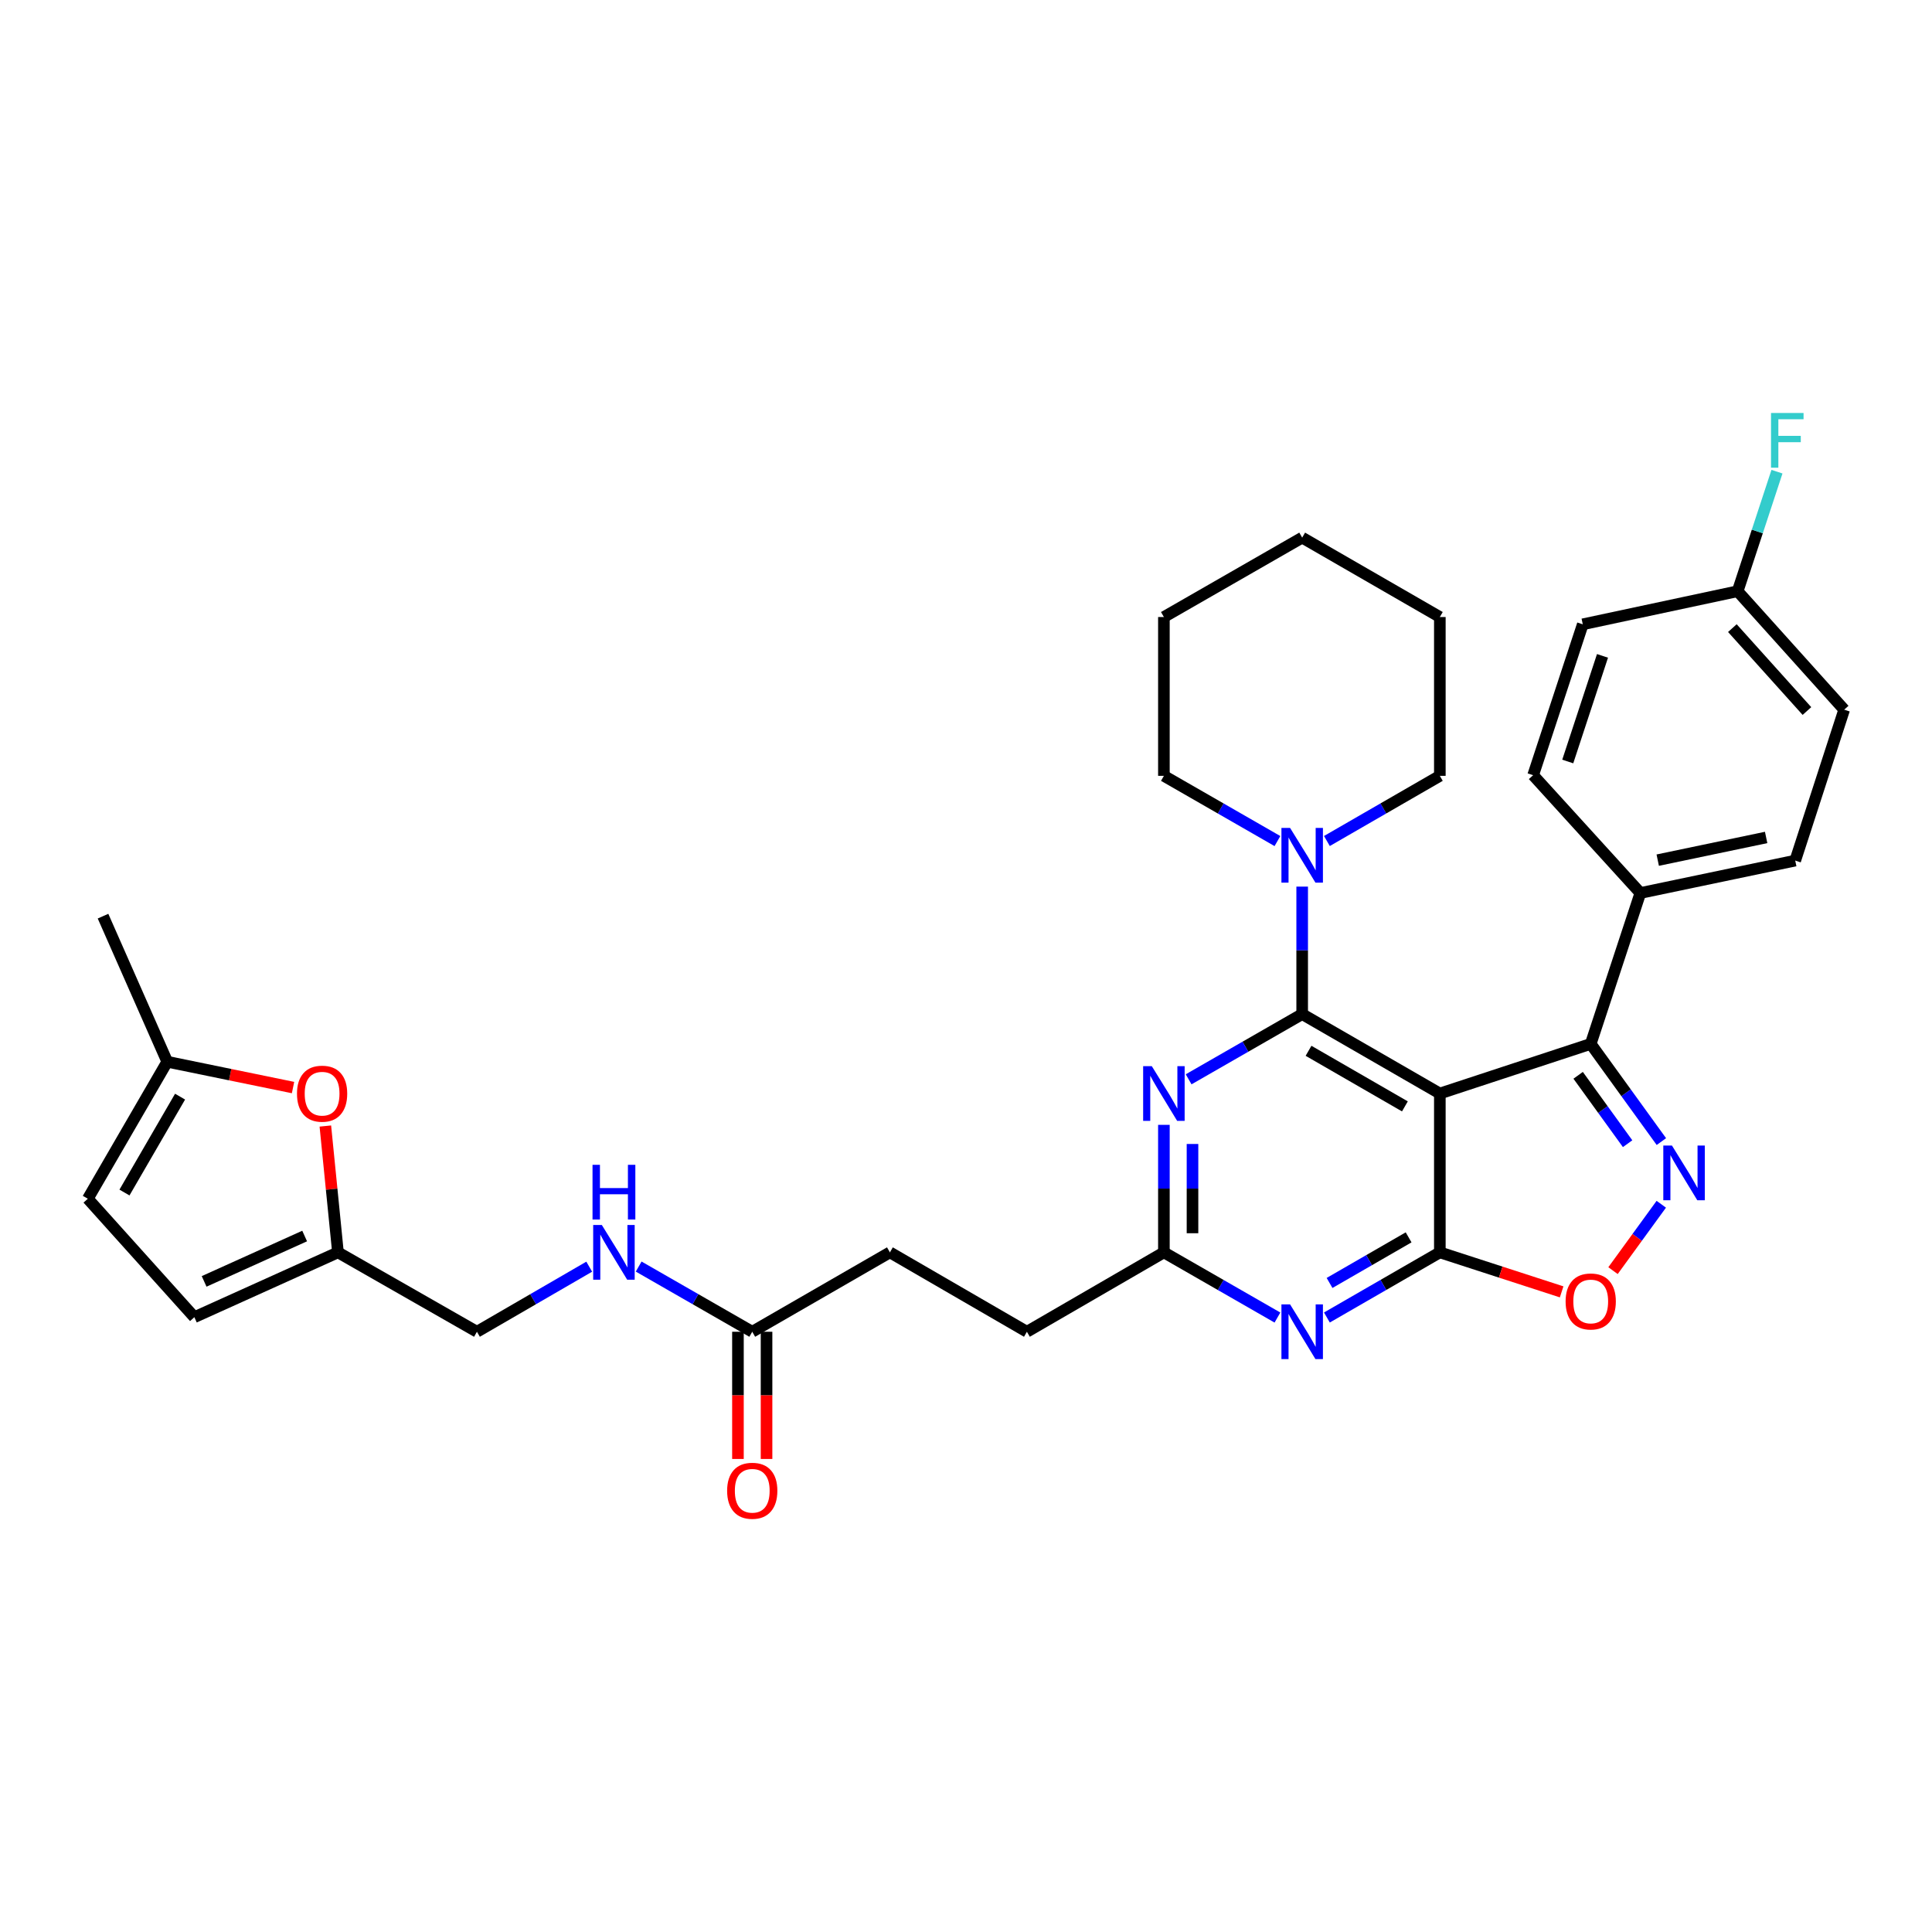 <?xml version='1.0' encoding='iso-8859-1'?>
<svg version='1.1' baseProfile='full'
              xmlns='http://www.w3.org/2000/svg'
                      xmlns:rdkit='http://www.rdkit.org/xml'
                      xmlns:xlink='http://www.w3.org/1999/xlink'
                  xml:space='preserve'
width='1000px' height='1000px' viewBox='0 0 1000 1000'>
<!-- END OF HEADER -->
<rect style='opacity:1.0;fill:#FFFFFF;stroke:none' width='1000' height='1000' x='0' y='0'> </rect>
<path class='bond-0' d='M 745.259,566.005 L 674.005,524.901' style='fill:none;fill-rule:evenodd;stroke:#000000;stroke-width:6px;stroke-linecap:butt;stroke-linejoin:miter;stroke-opacity:1' />
<path class='bond-0' d='M 727.174,572.662 L 677.296,543.89' style='fill:none;fill-rule:evenodd;stroke:#000000;stroke-width:6px;stroke-linecap:butt;stroke-linejoin:miter;stroke-opacity:1' />
<path class='bond-1' d='M 745.259,566.005 L 745.259,648.221' style='fill:none;fill-rule:evenodd;stroke:#000000;stroke-width:6px;stroke-linecap:butt;stroke-linejoin:miter;stroke-opacity:1' />
<path class='bond-3' d='M 745.259,566.005 L 823.355,540.321' style='fill:none;fill-rule:evenodd;stroke:#000000;stroke-width:6px;stroke-linecap:butt;stroke-linejoin:miter;stroke-opacity:1' />
<path class='bond-4' d='M 674.005,524.901 L 644.62,541.777' style='fill:none;fill-rule:evenodd;stroke:#000000;stroke-width:6px;stroke-linecap:butt;stroke-linejoin:miter;stroke-opacity:1' />
<path class='bond-4' d='M 644.62,541.777 L 615.234,558.652' style='fill:none;fill-rule:evenodd;stroke:#0000FF;stroke-width:6px;stroke-linecap:butt;stroke-linejoin:miter;stroke-opacity:1' />
<path class='bond-7' d='M 674.005,524.901 L 674.005,491.905' style='fill:none;fill-rule:evenodd;stroke:#000000;stroke-width:6px;stroke-linecap:butt;stroke-linejoin:miter;stroke-opacity:1' />
<path class='bond-7' d='M 674.005,491.905 L 674.005,458.908' style='fill:none;fill-rule:evenodd;stroke:#0000FF;stroke-width:6px;stroke-linecap:butt;stroke-linejoin:miter;stroke-opacity:1' />
<path class='bond-5' d='M 745.259,648.221 L 716.03,665.079' style='fill:none;fill-rule:evenodd;stroke:#000000;stroke-width:6px;stroke-linecap:butt;stroke-linejoin:miter;stroke-opacity:1' />
<path class='bond-5' d='M 716.03,665.079 L 686.802,681.937' style='fill:none;fill-rule:evenodd;stroke:#0000FF;stroke-width:6px;stroke-linecap:butt;stroke-linejoin:miter;stroke-opacity:1' />
<path class='bond-5' d='M 729.094,640.455 L 708.634,652.256' style='fill:none;fill-rule:evenodd;stroke:#000000;stroke-width:6px;stroke-linecap:butt;stroke-linejoin:miter;stroke-opacity:1' />
<path class='bond-5' d='M 708.634,652.256 L 688.174,664.056' style='fill:none;fill-rule:evenodd;stroke:#0000FF;stroke-width:6px;stroke-linecap:butt;stroke-linejoin:miter;stroke-opacity:1' />
<path class='bond-6' d='M 745.259,648.221 L 776.781,658.445' style='fill:none;fill-rule:evenodd;stroke:#000000;stroke-width:6px;stroke-linecap:butt;stroke-linejoin:miter;stroke-opacity:1' />
<path class='bond-6' d='M 776.781,658.445 L 808.302,668.669' style='fill:none;fill-rule:evenodd;stroke:#FF0000;stroke-width:6px;stroke-linecap:butt;stroke-linejoin:miter;stroke-opacity:1' />
<path class='bond-2' d='M 859.929,590.88 L 841.642,565.601' style='fill:none;fill-rule:evenodd;stroke:#0000FF;stroke-width:6px;stroke-linecap:butt;stroke-linejoin:miter;stroke-opacity:1' />
<path class='bond-2' d='M 841.642,565.601 L 823.355,540.321' style='fill:none;fill-rule:evenodd;stroke:#000000;stroke-width:6px;stroke-linecap:butt;stroke-linejoin:miter;stroke-opacity:1' />
<path class='bond-2' d='M 842.449,591.973 L 829.648,574.277' style='fill:none;fill-rule:evenodd;stroke:#0000FF;stroke-width:6px;stroke-linecap:butt;stroke-linejoin:miter;stroke-opacity:1' />
<path class='bond-2' d='M 829.648,574.277 L 816.847,556.582' style='fill:none;fill-rule:evenodd;stroke:#000000;stroke-width:6px;stroke-linecap:butt;stroke-linejoin:miter;stroke-opacity:1' />
<path class='bond-33' d='M 859.876,623.315 L 847.385,640.497' style='fill:none;fill-rule:evenodd;stroke:#0000FF;stroke-width:6px;stroke-linecap:butt;stroke-linejoin:miter;stroke-opacity:1' />
<path class='bond-33' d='M 847.385,640.497 L 834.894,657.679' style='fill:none;fill-rule:evenodd;stroke:#FF0000;stroke-width:6px;stroke-linecap:butt;stroke-linejoin:miter;stroke-opacity:1' />
<path class='bond-12' d='M 823.355,540.321 L 849.047,462.217' style='fill:none;fill-rule:evenodd;stroke:#000000;stroke-width:6px;stroke-linecap:butt;stroke-linejoin:miter;stroke-opacity:1' />
<path class='bond-34' d='M 602.431,582.221 L 602.431,615.221' style='fill:none;fill-rule:evenodd;stroke:#0000FF;stroke-width:6px;stroke-linecap:butt;stroke-linejoin:miter;stroke-opacity:1' />
<path class='bond-34' d='M 602.431,615.221 L 602.431,648.221' style='fill:none;fill-rule:evenodd;stroke:#000000;stroke-width:6px;stroke-linecap:butt;stroke-linejoin:miter;stroke-opacity:1' />
<path class='bond-34' d='M 617.234,592.121 L 617.234,615.221' style='fill:none;fill-rule:evenodd;stroke:#0000FF;stroke-width:6px;stroke-linecap:butt;stroke-linejoin:miter;stroke-opacity:1' />
<path class='bond-34' d='M 617.234,615.221 L 617.234,638.321' style='fill:none;fill-rule:evenodd;stroke:#000000;stroke-width:6px;stroke-linecap:butt;stroke-linejoin:miter;stroke-opacity:1' />
<path class='bond-8' d='M 661.202,681.966 L 631.817,665.094' style='fill:none;fill-rule:evenodd;stroke:#0000FF;stroke-width:6px;stroke-linecap:butt;stroke-linejoin:miter;stroke-opacity:1' />
<path class='bond-8' d='M 631.817,665.094 L 602.431,648.221' style='fill:none;fill-rule:evenodd;stroke:#000000;stroke-width:6px;stroke-linecap:butt;stroke-linejoin:miter;stroke-opacity:1' />
<path class='bond-27' d='M 661.202,435.337 L 631.816,418.455' style='fill:none;fill-rule:evenodd;stroke:#0000FF;stroke-width:6px;stroke-linecap:butt;stroke-linejoin:miter;stroke-opacity:1' />
<path class='bond-27' d='M 631.816,418.455 L 602.431,401.573' style='fill:none;fill-rule:evenodd;stroke:#000000;stroke-width:6px;stroke-linecap:butt;stroke-linejoin:miter;stroke-opacity:1' />
<path class='bond-28' d='M 686.802,435.308 L 716.03,418.44' style='fill:none;fill-rule:evenodd;stroke:#0000FF;stroke-width:6px;stroke-linecap:butt;stroke-linejoin:miter;stroke-opacity:1' />
<path class='bond-28' d='M 716.03,418.44 L 745.259,401.573' style='fill:none;fill-rule:evenodd;stroke:#000000;stroke-width:6px;stroke-linecap:butt;stroke-linejoin:miter;stroke-opacity:1' />
<path class='bond-21' d='M 602.431,648.221 L 531.523,689.317' style='fill:none;fill-rule:evenodd;stroke:#000000;stroke-width:6px;stroke-linecap:butt;stroke-linejoin:miter;stroke-opacity:1' />
<path class='bond-9' d='M 168.398,582.831 L 171.662,615.526' style='fill:none;fill-rule:evenodd;stroke:#FF0000;stroke-width:6px;stroke-linecap:butt;stroke-linejoin:miter;stroke-opacity:1' />
<path class='bond-9' d='M 171.662,615.526 L 174.926,648.221' style='fill:none;fill-rule:evenodd;stroke:#000000;stroke-width:6px;stroke-linecap:butt;stroke-linejoin:miter;stroke-opacity:1' />
<path class='bond-11' d='M 151.673,562.918 L 119.12,556.237' style='fill:none;fill-rule:evenodd;stroke:#FF0000;stroke-width:6px;stroke-linecap:butt;stroke-linejoin:miter;stroke-opacity:1' />
<path class='bond-11' d='M 119.12,556.237 L 86.567,549.557' style='fill:none;fill-rule:evenodd;stroke:#000000;stroke-width:6px;stroke-linecap:butt;stroke-linejoin:miter;stroke-opacity:1' />
<path class='bond-10' d='M 174.926,648.221 L 246.863,689.317' style='fill:none;fill-rule:evenodd;stroke:#000000;stroke-width:6px;stroke-linecap:butt;stroke-linejoin:miter;stroke-opacity:1' />
<path class='bond-13' d='M 174.926,648.221 L 100.597,681.776' style='fill:none;fill-rule:evenodd;stroke:#000000;stroke-width:6px;stroke-linecap:butt;stroke-linejoin:miter;stroke-opacity:1' />
<path class='bond-13' d='M 157.686,639.762 L 105.656,663.25' style='fill:none;fill-rule:evenodd;stroke:#000000;stroke-width:6px;stroke-linecap:butt;stroke-linejoin:miter;stroke-opacity:1' />
<path class='bond-29' d='M 86.567,549.557 L 53.325,474.2' style='fill:none;fill-rule:evenodd;stroke:#000000;stroke-width:6px;stroke-linecap:butt;stroke-linejoin:miter;stroke-opacity:1' />
<path class='bond-37' d='M 86.567,549.557 L 45.455,620.465' style='fill:none;fill-rule:evenodd;stroke:#000000;stroke-width:6px;stroke-linecap:butt;stroke-linejoin:miter;stroke-opacity:1' />
<path class='bond-37' d='M 93.206,567.618 L 64.428,617.254' style='fill:none;fill-rule:evenodd;stroke:#000000;stroke-width:6px;stroke-linecap:butt;stroke-linejoin:miter;stroke-opacity:1' />
<path class='bond-18' d='M 849.047,462.217 L 929.207,445.44' style='fill:none;fill-rule:evenodd;stroke:#000000;stroke-width:6px;stroke-linecap:butt;stroke-linejoin:miter;stroke-opacity:1' />
<path class='bond-18' d='M 858.038,445.211 L 914.15,433.467' style='fill:none;fill-rule:evenodd;stroke:#000000;stroke-width:6px;stroke-linecap:butt;stroke-linejoin:miter;stroke-opacity:1' />
<path class='bond-19' d='M 849.047,462.217 L 793.551,401.236' style='fill:none;fill-rule:evenodd;stroke:#000000;stroke-width:6px;stroke-linecap:butt;stroke-linejoin:miter;stroke-opacity:1' />
<path class='bond-14' d='M 100.597,681.776 L 45.455,620.465' style='fill:none;fill-rule:evenodd;stroke:#000000;stroke-width:6px;stroke-linecap:butt;stroke-linejoin:miter;stroke-opacity:1' />
<path class='bond-15' d='M 389.361,689.317 L 460.615,648.221' style='fill:none;fill-rule:evenodd;stroke:#000000;stroke-width:6px;stroke-linecap:butt;stroke-linejoin:miter;stroke-opacity:1' />
<path class='bond-16' d='M 389.361,689.317 L 359.968,672.444' style='fill:none;fill-rule:evenodd;stroke:#000000;stroke-width:6px;stroke-linecap:butt;stroke-linejoin:miter;stroke-opacity:1' />
<path class='bond-16' d='M 359.968,672.444 L 330.574,655.571' style='fill:none;fill-rule:evenodd;stroke:#0000FF;stroke-width:6px;stroke-linecap:butt;stroke-linejoin:miter;stroke-opacity:1' />
<path class='bond-17' d='M 381.96,689.317 L 381.96,722.238' style='fill:none;fill-rule:evenodd;stroke:#000000;stroke-width:6px;stroke-linecap:butt;stroke-linejoin:miter;stroke-opacity:1' />
<path class='bond-17' d='M 381.96,722.238 L 381.96,755.158' style='fill:none;fill-rule:evenodd;stroke:#FF0000;stroke-width:6px;stroke-linecap:butt;stroke-linejoin:miter;stroke-opacity:1' />
<path class='bond-17' d='M 396.763,689.317 L 396.763,722.238' style='fill:none;fill-rule:evenodd;stroke:#000000;stroke-width:6px;stroke-linecap:butt;stroke-linejoin:miter;stroke-opacity:1' />
<path class='bond-17' d='M 396.763,722.238 L 396.763,755.158' style='fill:none;fill-rule:evenodd;stroke:#FF0000;stroke-width:6px;stroke-linecap:butt;stroke-linejoin:miter;stroke-opacity:1' />
<path class='bond-20' d='M 304.982,655.633 L 275.922,672.475' style='fill:none;fill-rule:evenodd;stroke:#0000FF;stroke-width:6px;stroke-linecap:butt;stroke-linejoin:miter;stroke-opacity:1' />
<path class='bond-20' d='M 275.922,672.475 L 246.863,689.317' style='fill:none;fill-rule:evenodd;stroke:#000000;stroke-width:6px;stroke-linecap:butt;stroke-linejoin:miter;stroke-opacity:1' />
<path class='bond-24' d='M 929.207,445.44 L 954.545,367.328' style='fill:none;fill-rule:evenodd;stroke:#000000;stroke-width:6px;stroke-linecap:butt;stroke-linejoin:miter;stroke-opacity:1' />
<path class='bond-25' d='M 793.551,401.236 L 819.243,323.14' style='fill:none;fill-rule:evenodd;stroke:#000000;stroke-width:6px;stroke-linecap:butt;stroke-linejoin:miter;stroke-opacity:1' />
<path class='bond-25' d='M 811.466,394.147 L 829.451,339.48' style='fill:none;fill-rule:evenodd;stroke:#000000;stroke-width:6px;stroke-linecap:butt;stroke-linejoin:miter;stroke-opacity:1' />
<path class='bond-22' d='M 531.523,689.317 L 460.615,648.221' style='fill:none;fill-rule:evenodd;stroke:#000000;stroke-width:6px;stroke-linecap:butt;stroke-linejoin:miter;stroke-opacity:1' />
<path class='bond-23' d='M 899.403,306.017 L 819.243,323.14' style='fill:none;fill-rule:evenodd;stroke:#000000;stroke-width:6px;stroke-linecap:butt;stroke-linejoin:miter;stroke-opacity:1' />
<path class='bond-26' d='M 899.403,306.017 L 909.582,275.077' style='fill:none;fill-rule:evenodd;stroke:#000000;stroke-width:6px;stroke-linecap:butt;stroke-linejoin:miter;stroke-opacity:1' />
<path class='bond-26' d='M 909.582,275.077 L 919.76,244.136' style='fill:none;fill-rule:evenodd;stroke:#33CCCC;stroke-width:6px;stroke-linecap:butt;stroke-linejoin:miter;stroke-opacity:1' />
<path class='bond-35' d='M 899.403,306.017 L 954.545,367.328' style='fill:none;fill-rule:evenodd;stroke:#000000;stroke-width:6px;stroke-linecap:butt;stroke-linejoin:miter;stroke-opacity:1' />
<path class='bond-35' d='M 896.668,325.113 L 935.268,368.03' style='fill:none;fill-rule:evenodd;stroke:#000000;stroke-width:6px;stroke-linecap:butt;stroke-linejoin:miter;stroke-opacity:1' />
<path class='bond-30' d='M 602.431,401.573 L 602.431,319.373' style='fill:none;fill-rule:evenodd;stroke:#000000;stroke-width:6px;stroke-linecap:butt;stroke-linejoin:miter;stroke-opacity:1' />
<path class='bond-31' d='M 745.259,401.573 L 745.259,319.373' style='fill:none;fill-rule:evenodd;stroke:#000000;stroke-width:6px;stroke-linecap:butt;stroke-linejoin:miter;stroke-opacity:1' />
<path class='bond-36' d='M 602.431,319.373 L 674.005,278.277' style='fill:none;fill-rule:evenodd;stroke:#000000;stroke-width:6px;stroke-linecap:butt;stroke-linejoin:miter;stroke-opacity:1' />
<path class='bond-32' d='M 745.259,319.373 L 674.005,278.277' style='fill:none;fill-rule:evenodd;stroke:#000000;stroke-width:6px;stroke-linecap:butt;stroke-linejoin:miter;stroke-opacity:1' />
<path  class='atom-3' d='M 865.403 592.941
L 874.683 607.941
Q 875.603 609.421, 877.083 612.101
Q 878.563 614.781, 878.643 614.941
L 878.643 592.941
L 882.403 592.941
L 882.403 621.261
L 878.523 621.261
L 868.563 604.861
Q 867.403 602.941, 866.163 600.741
Q 864.963 598.541, 864.603 597.861
L 864.603 621.261
L 860.923 621.261
L 860.923 592.941
L 865.403 592.941
' fill='#0000FF'/>
<path  class='atom-5' d='M 596.171 551.845
L 605.451 566.845
Q 606.371 568.325, 607.851 571.005
Q 609.331 573.685, 609.411 573.845
L 609.411 551.845
L 613.171 551.845
L 613.171 580.165
L 609.291 580.165
L 599.331 563.765
Q 598.171 561.845, 596.931 559.645
Q 595.731 557.445, 595.371 556.765
L 595.371 580.165
L 591.691 580.165
L 591.691 551.845
L 596.171 551.845
' fill='#0000FF'/>
<path  class='atom-6' d='M 667.745 675.157
L 677.025 690.157
Q 677.945 691.637, 679.425 694.317
Q 680.905 696.997, 680.985 697.157
L 680.985 675.157
L 684.745 675.157
L 684.745 703.477
L 680.865 703.477
L 670.905 687.077
Q 669.745 685.157, 668.505 682.957
Q 667.305 680.757, 666.945 680.077
L 666.945 703.477
L 663.265 703.477
L 663.265 675.157
L 667.745 675.157
' fill='#0000FF'/>
<path  class='atom-7' d='M 810.355 673.632
Q 810.355 666.832, 813.715 663.032
Q 817.075 659.232, 823.355 659.232
Q 829.635 659.232, 832.995 663.032
Q 836.355 666.832, 836.355 673.632
Q 836.355 680.512, 832.955 684.432
Q 829.555 688.312, 823.355 688.312
Q 817.115 688.312, 813.715 684.432
Q 810.355 680.552, 810.355 673.632
M 823.355 685.112
Q 827.675 685.112, 829.995 682.232
Q 832.355 679.312, 832.355 673.632
Q 832.355 668.072, 829.995 665.272
Q 827.675 662.432, 823.355 662.432
Q 819.035 662.432, 816.675 665.232
Q 814.355 668.032, 814.355 673.632
Q 814.355 679.352, 816.675 682.232
Q 819.035 685.112, 823.355 685.112
' fill='#FF0000'/>
<path  class='atom-8' d='M 667.745 428.533
L 677.025 443.533
Q 677.945 445.013, 679.425 447.693
Q 680.905 450.373, 680.985 450.533
L 680.985 428.533
L 684.745 428.533
L 684.745 456.853
L 680.865 456.853
L 670.905 440.453
Q 669.745 438.533, 668.505 436.333
Q 667.305 434.133, 666.945 433.453
L 666.945 456.853
L 663.265 456.853
L 663.265 428.533
L 667.745 428.533
' fill='#0000FF'/>
<path  class='atom-10' d='M 153.719 566.085
Q 153.719 559.285, 157.079 555.485
Q 160.439 551.685, 166.719 551.685
Q 172.999 551.685, 176.359 555.485
Q 179.719 559.285, 179.719 566.085
Q 179.719 572.965, 176.319 576.885
Q 172.919 580.765, 166.719 580.765
Q 160.479 580.765, 157.079 576.885
Q 153.719 573.005, 153.719 566.085
M 166.719 577.565
Q 171.039 577.565, 173.359 574.685
Q 175.719 571.765, 175.719 566.085
Q 175.719 560.525, 173.359 557.725
Q 171.039 554.885, 166.719 554.885
Q 162.399 554.885, 160.039 557.685
Q 157.719 560.485, 157.719 566.085
Q 157.719 571.805, 160.039 574.685
Q 162.399 577.565, 166.719 577.565
' fill='#FF0000'/>
<path  class='atom-17' d='M 311.511 634.061
L 320.791 649.061
Q 321.711 650.541, 323.191 653.221
Q 324.671 655.901, 324.751 656.061
L 324.751 634.061
L 328.511 634.061
L 328.511 662.381
L 324.631 662.381
L 314.671 645.981
Q 313.511 644.061, 312.271 641.861
Q 311.071 639.661, 310.711 638.981
L 310.711 662.381
L 307.031 662.381
L 307.031 634.061
L 311.511 634.061
' fill='#0000FF'/>
<path  class='atom-17' d='M 306.691 602.909
L 310.531 602.909
L 310.531 614.949
L 325.011 614.949
L 325.011 602.909
L 328.851 602.909
L 328.851 631.229
L 325.011 631.229
L 325.011 618.149
L 310.531 618.149
L 310.531 631.229
L 306.691 631.229
L 306.691 602.909
' fill='#0000FF'/>
<path  class='atom-18' d='M 376.361 771.613
Q 376.361 764.813, 379.721 761.013
Q 383.081 757.213, 389.361 757.213
Q 395.641 757.213, 399.001 761.013
Q 402.361 764.813, 402.361 771.613
Q 402.361 778.493, 398.961 782.413
Q 395.561 786.293, 389.361 786.293
Q 383.121 786.293, 379.721 782.413
Q 376.361 778.533, 376.361 771.613
M 389.361 783.093
Q 393.681 783.093, 396.001 780.213
Q 398.361 777.293, 398.361 771.613
Q 398.361 766.053, 396.001 763.253
Q 393.681 760.413, 389.361 760.413
Q 385.041 760.413, 382.681 763.213
Q 380.361 766.013, 380.361 771.613
Q 380.361 777.333, 382.681 780.213
Q 385.041 783.093, 389.361 783.093
' fill='#FF0000'/>
<path  class='atom-27' d='M 916.675 213.761
L 933.515 213.761
L 933.515 217.001
L 920.475 217.001
L 920.475 225.601
L 932.075 225.601
L 932.075 228.881
L 920.475 228.881
L 920.475 242.081
L 916.675 242.081
L 916.675 213.761
' fill='#33CCCC'/>
</svg>
